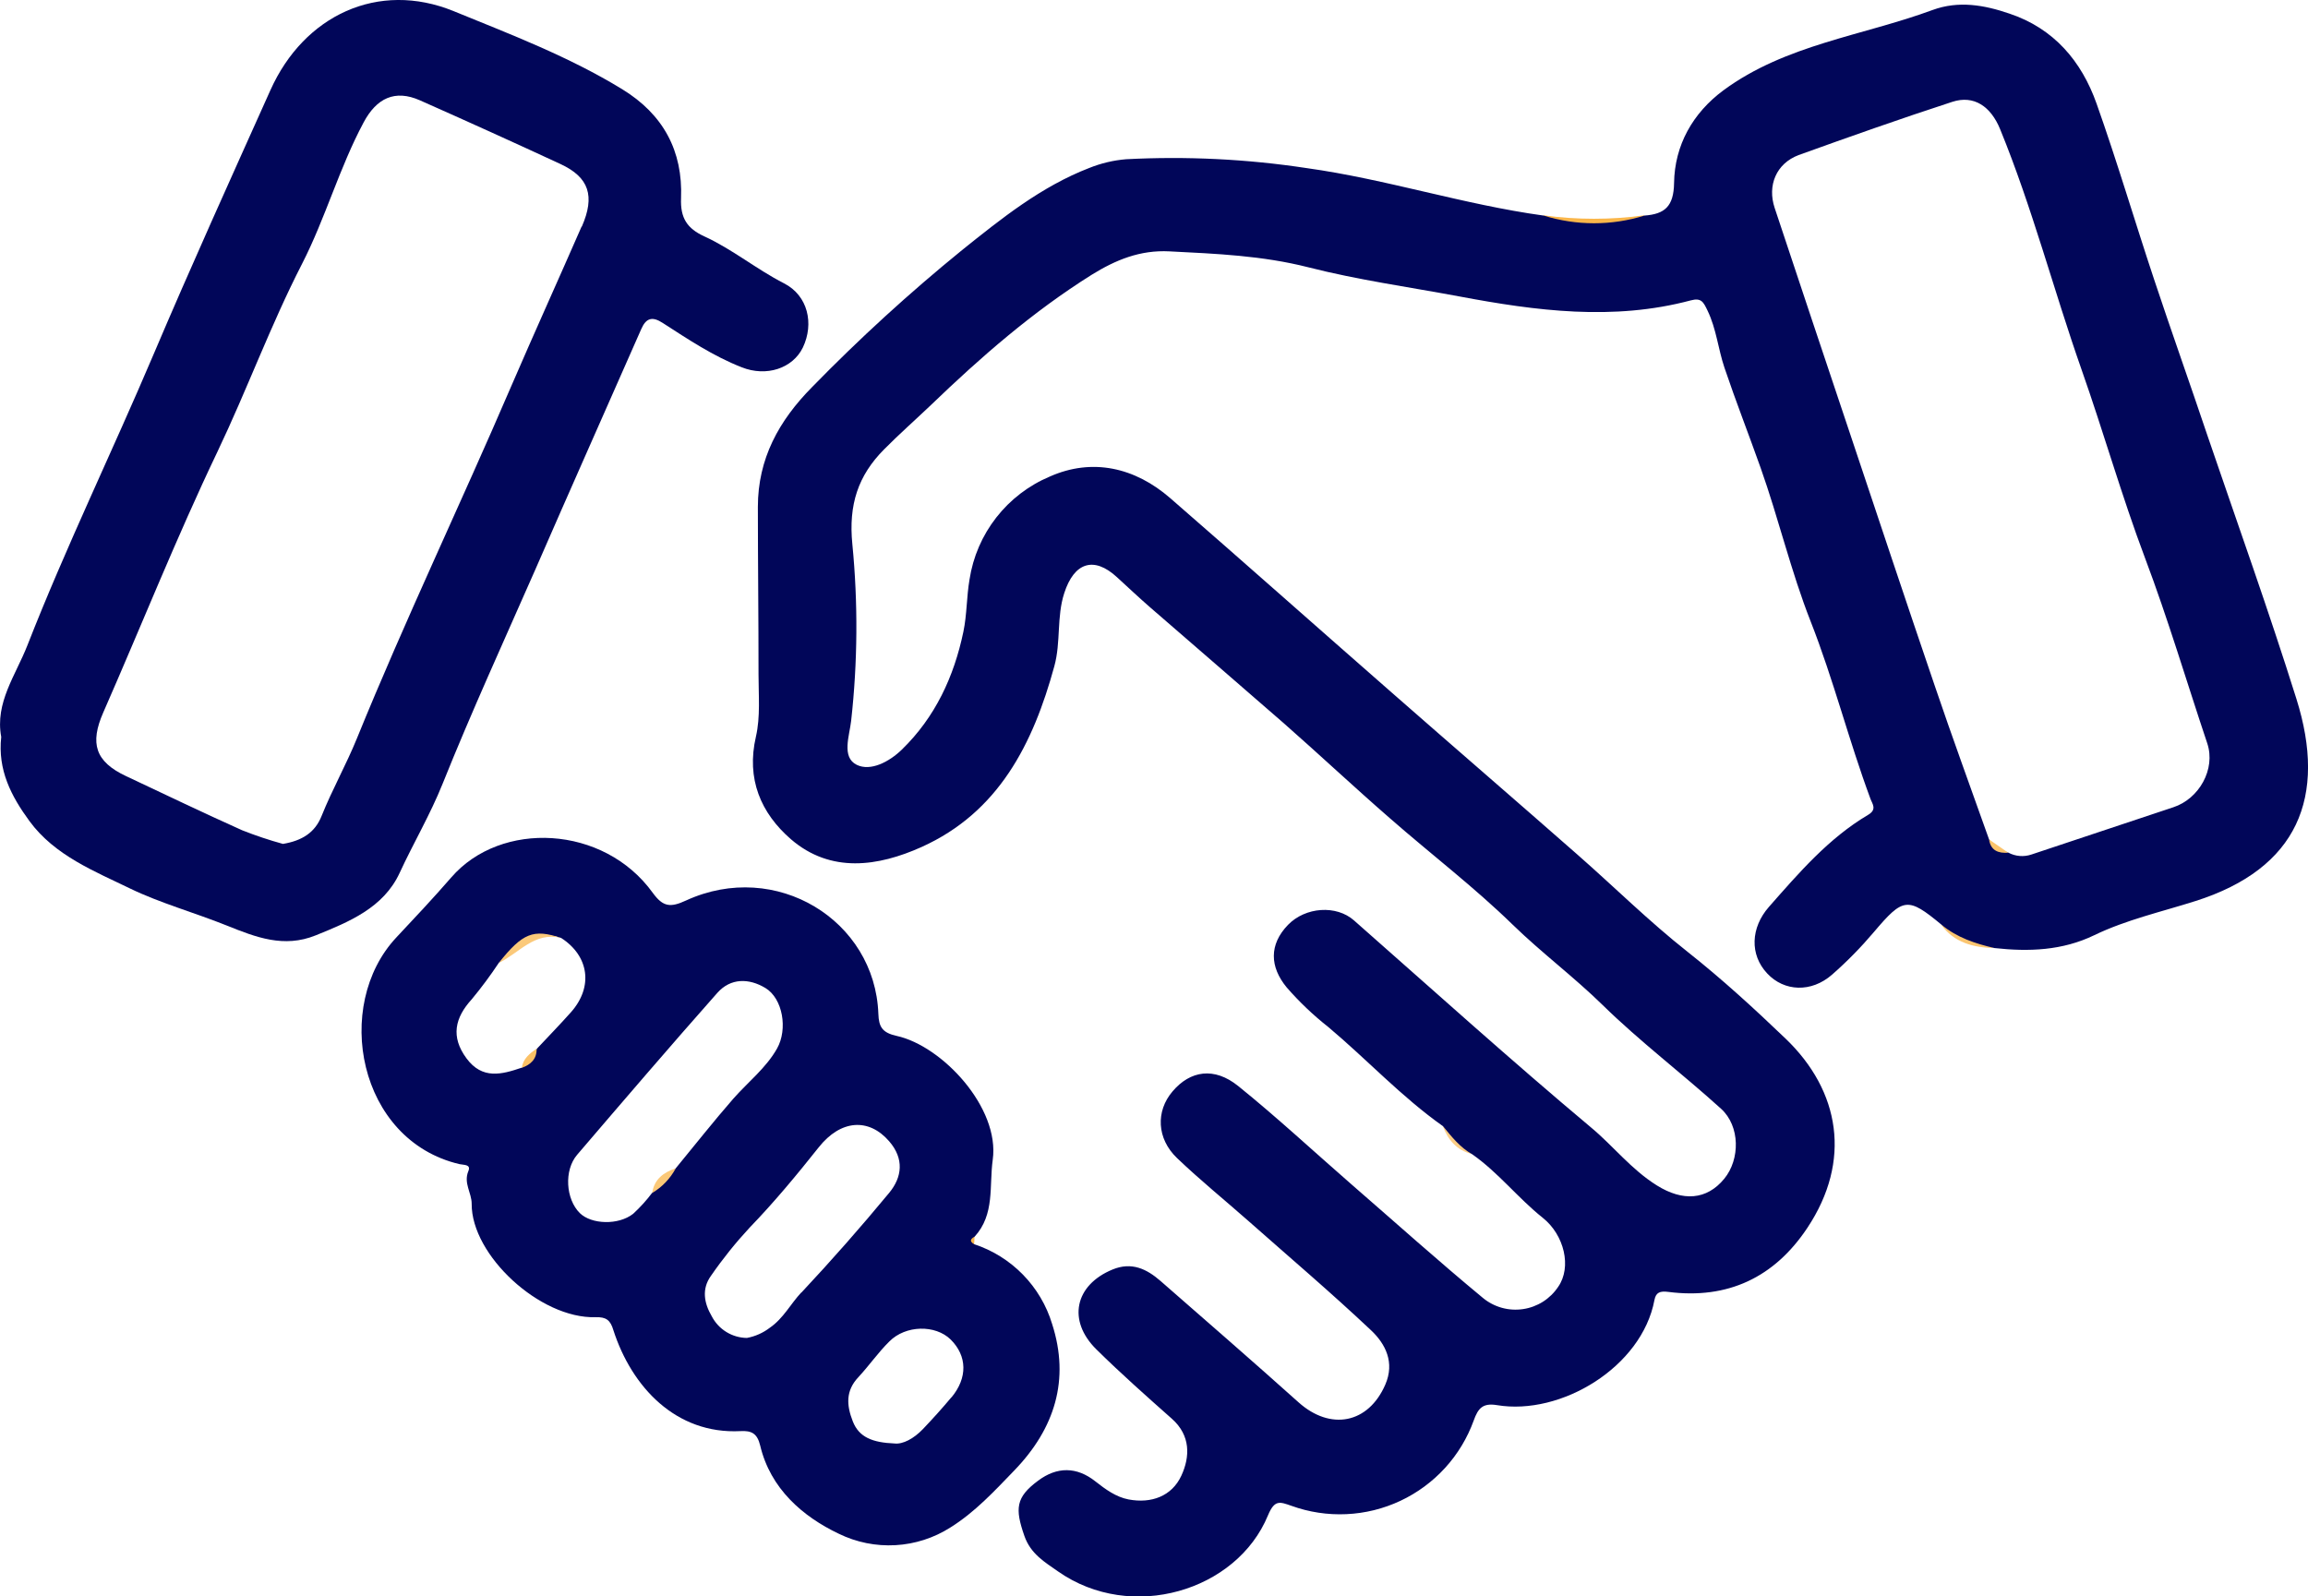 <svg width="120" height="83" viewBox="0 0 120 83" fill="none" xmlns="http://www.w3.org/2000/svg">
<g clip-path="url(#clip0_458_291)">
<path d="M85.494 11.197C85.469 11.276 85.458 11.412 85.415 11.422C83.692 11.894 81.951 11.679 80.21 11.553C80.226 11.435 80.239 11.317 80.254 11.197C81.993 11.435 83.756 11.435 85.494 11.197Z" fill="#FAB64A"/>
<path d="M100.927 48.084L103.687 49.302C102.603 49.268 101.61 49.027 100.927 48.084Z" fill="#FBC570"/>
<path d="M75.014 58.55C75.602 58.944 76.115 59.438 76.531 60.009C75.741 59.819 75.286 59.278 75.014 58.55Z" fill="#FCCD85"/>
<path d="M50.647 64.697C50.562 64.828 50.467 64.982 50.29 64.897C50.247 64.866 50.212 64.824 50.188 64.776C50.164 64.728 50.153 64.674 50.154 64.621C50.19 64.316 50.434 64.3 50.667 64.305C50.667 64.436 50.657 64.567 50.647 64.697Z" fill="#FAB649"/>
<path d="M119.397 36.339C117.956 31.748 116.329 27.213 114.775 22.658C113.859 19.933 112.896 17.234 111.992 14.511C110.983 11.474 110.074 8.398 109.009 5.393C108.226 3.179 106.783 1.477 104.475 0.707C103.168 0.259 101.833 0.023 100.48 0.52C96.837 1.864 92.837 2.315 89.607 4.696C88.015 5.873 87.068 7.552 87.04 9.515C87.022 10.741 86.549 11.133 85.499 11.21C83.793 11.743 81.965 11.743 80.259 11.21C76.1 10.638 72.092 9.32 67.936 8.741C64.831 8.27 61.686 8.116 58.549 8.28C57.893 8.334 57.248 8.487 56.637 8.733C54.139 9.697 52.062 11.366 50.015 13.009C47.285 15.229 44.685 17.604 42.228 20.123C40.493 21.876 39.404 23.855 39.404 26.359C39.404 29.266 39.44 32.173 39.438 35.075C39.438 36.154 39.54 37.269 39.304 38.3C38.791 40.507 39.561 42.283 41.119 43.637C43.199 45.431 45.666 45.054 47.91 44.047C51.925 42.239 53.715 38.679 54.819 34.639C55.163 33.383 54.932 32.076 55.333 30.845C55.846 29.246 56.873 28.907 58.072 30.012C58.652 30.543 59.225 31.084 59.818 31.599C62.128 33.606 64.439 35.593 66.75 37.61C68.609 39.245 70.418 40.943 72.28 42.562C74.395 44.413 76.644 46.128 78.65 48.084C80.157 49.55 81.836 50.801 83.338 52.273C85.281 54.175 87.466 55.825 89.484 57.656C90.478 58.558 90.48 60.286 89.648 61.296C88.737 62.406 87.492 62.483 86.146 61.642C84.801 60.801 83.882 59.591 82.721 58.627C78.539 55.121 74.49 51.465 70.398 47.861C69.481 47.051 67.877 47.154 66.963 48.097C65.977 49.122 66.018 50.273 66.896 51.342C67.547 52.092 68.268 52.778 69.047 53.393C71.066 55.085 72.865 57.035 75.027 58.563C75.474 59.112 75.915 59.666 76.544 60.022C77.905 60.973 78.924 62.301 80.213 63.326C81.332 64.216 81.73 65.889 81.014 66.915C80.808 67.225 80.539 67.488 80.225 67.688C79.91 67.887 79.557 68.019 79.188 68.073C78.82 68.128 78.444 68.105 78.084 68.005C77.725 67.905 77.391 67.731 77.104 67.494C74.793 65.582 72.547 63.567 70.28 61.598C68.313 59.886 66.403 58.107 64.375 56.471C63.132 55.469 61.882 55.667 60.963 56.754C60.087 57.779 60.136 59.207 61.202 60.224C62.388 61.357 63.666 62.395 64.899 63.482C67.037 65.372 69.212 67.22 71.286 69.176C72.041 69.886 72.524 70.852 72.028 71.995C71.148 74.028 69.178 74.413 67.51 72.916C65.14 70.791 62.734 68.704 60.339 66.61C59.617 65.982 58.837 65.605 57.843 66.015C55.887 66.82 55.479 68.665 57.006 70.17C58.272 71.419 59.605 72.6 60.934 73.779C61.91 74.648 61.877 75.753 61.422 76.735C60.927 77.804 59.859 78.194 58.68 77.971C58.02 77.845 57.479 77.445 56.95 77.03C55.98 76.261 54.953 76.261 53.974 76.996C52.806 77.86 52.768 78.453 53.261 79.868C53.587 80.808 54.331 81.236 55.014 81.716C58.811 84.379 64.3 82.741 65.925 78.801C66.272 77.966 66.544 78.094 67.15 78.304C68.064 78.634 69.034 78.781 70.005 78.736C70.976 78.692 71.929 78.457 72.809 78.044C73.688 77.632 74.478 77.05 75.133 76.333C75.787 75.616 76.294 74.777 76.624 73.864C76.85 73.236 77.086 72.944 77.833 73.067C81.153 73.623 85.368 71.093 86.02 67.599C86.095 67.204 86.311 67.122 86.742 67.179C89.823 67.576 92.257 66.43 93.972 63.846C96.282 60.368 95.679 56.728 92.829 54C91.209 52.447 89.525 50.904 87.738 49.491C85.736 47.912 83.915 46.105 81.995 44.421C78.799 41.614 75.576 38.833 72.377 36.028C68.526 32.658 64.704 29.259 60.842 25.901C58.999 24.301 56.788 23.804 54.588 24.778C53.49 25.239 52.53 25.974 51.798 26.912C51.066 27.85 50.588 28.96 50.408 30.135C50.254 31.032 50.275 31.96 50.09 32.847C49.602 35.185 48.626 37.292 46.888 38.981C46.239 39.612 45.266 40.125 44.544 39.771C43.741 39.374 44.167 38.261 44.254 37.479C44.594 34.428 44.615 31.35 44.316 28.295C44.113 26.244 44.611 24.734 45.964 23.37C46.75 22.576 47.594 21.832 48.401 21.063C50.994 18.567 53.697 16.208 56.76 14.288C58.003 13.519 59.271 12.991 60.804 13.071C63.232 13.194 65.633 13.291 68.023 13.899C70.591 14.555 73.25 14.924 75.872 15.414C79.874 16.167 83.882 16.695 87.913 15.619C88.457 15.473 88.567 15.706 88.783 16.157C89.24 17.105 89.33 18.141 89.659 19.118C90.249 20.866 90.922 22.584 91.538 24.321C92.475 26.959 93.114 29.705 94.139 32.309C95.332 35.344 96.123 38.5 97.25 41.537C97.34 41.794 97.612 42.088 97.127 42.373C95.073 43.59 93.533 45.385 91.967 47.164C91.027 48.238 90.96 49.643 91.887 50.624C92.768 51.563 94.172 51.627 95.253 50.683C96.033 49.999 96.76 49.258 97.43 48.466C98.95 46.672 99.186 46.626 100.94 48.081C101.741 48.753 102.701 49.068 103.7 49.299C105.484 49.496 107.23 49.432 108.888 48.63C110.547 47.828 112.385 47.415 114.149 46.854C119.471 45.164 121.001 41.44 119.397 36.339ZM112.996 41.978C110.535 42.793 108.075 43.613 105.617 44.436C105.421 44.502 105.214 44.527 105.008 44.51C104.801 44.493 104.601 44.434 104.418 44.336C104.03 44.196 103.684 43.958 103.415 43.644C102.47 40.981 101.497 38.325 100.591 35.652C99.104 31.294 97.656 26.936 96.198 22.578C94.883 18.66 93.574 14.738 92.27 10.812C91.882 9.649 92.347 8.505 93.515 8.064C96.144 7.116 98.822 6.17 101.504 5.296C102.632 4.929 103.51 5.532 103.995 6.724C105.664 10.802 106.768 15.07 108.226 19.218C109.371 22.468 110.313 25.795 111.522 29.005C112.732 32.214 113.684 35.439 114.763 38.656C115.209 39.997 114.339 41.54 112.996 41.978Z" fill="#010659"/>
<path d="M103.415 43.649L104.418 44.342C103.9 44.377 103.505 44.236 103.415 43.649Z" fill="#FBC46D"/>
<path d="M54.703 68.847C54.411 67.881 53.889 67 53.183 66.278C52.477 65.555 51.607 65.013 50.647 64.697C50.39 64.546 50.46 64.421 50.675 64.305C51.733 63.141 51.425 61.685 51.615 60.311C51.995 57.602 48.991 54.388 46.621 53.867C45.877 53.703 45.692 53.403 45.669 52.721C45.494 47.851 40.344 44.682 35.671 46.825C34.86 47.2 34.477 47.169 33.938 46.426C31.389 42.891 26.036 42.65 23.461 45.628C22.539 46.69 21.574 47.718 20.611 48.743C17.289 52.283 18.614 59.299 23.89 60.535C24.11 60.586 24.508 60.535 24.349 60.904C24.092 61.529 24.526 62.029 24.524 62.598C24.503 65.266 28.077 68.581 30.965 68.494C31.515 68.478 31.736 68.642 31.892 69.171C32.847 72.129 35.148 74.59 38.498 74.418C39.068 74.387 39.371 74.528 39.525 75.171C40.056 77.414 41.741 78.865 43.612 79.755C44.527 80.202 45.541 80.407 46.558 80.349C47.574 80.292 48.559 79.974 49.417 79.427C50.701 78.624 51.707 77.53 52.742 76.458C54.845 74.277 55.635 71.739 54.703 68.847ZM27.13 55.518C26.085 55.874 25.076 56.148 24.252 55.031C23.427 53.913 23.646 52.926 24.534 51.955C25.033 51.352 25.5 50.723 25.933 50.071C26.873 49.281 27.73 48.297 29.176 48.774C30.634 49.714 30.85 51.322 29.689 52.632C29.114 53.278 28.511 53.898 27.92 54.528C27.7 54.893 27.434 55.229 27.13 55.528V55.518ZM33.91 62.024C33.614 62.418 33.282 62.784 32.919 63.118C32.149 63.723 30.747 63.669 30.149 63.083C29.415 62.36 29.314 60.857 30.008 60.047C32.421 57.228 34.837 54.408 37.294 51.632C37.99 50.847 38.942 50.863 39.795 51.376C40.701 51.922 40.968 53.516 40.401 54.523C39.833 55.531 38.894 56.264 38.133 57.125C37.106 58.302 36.131 59.54 35.135 60.75C34.655 61.104 34.241 61.538 33.91 62.034V62.024ZM41.666 67.204C41.104 67.802 40.734 68.555 40.026 69.042C39.676 69.311 39.268 69.492 38.834 69.573C38.456 69.568 38.086 69.461 37.764 69.262C37.442 69.064 37.18 68.781 37.006 68.445C36.601 67.753 36.477 67.02 36.965 66.343C37.574 65.46 38.246 64.623 38.976 63.836C40.259 62.508 41.43 61.093 42.57 59.658C43.71 58.222 45.166 58.12 46.228 59.343C47.019 60.255 46.909 61.209 46.228 62.032C44.76 63.807 43.239 65.535 41.666 67.215V67.204ZM49.468 72.657C48.994 73.226 48.495 73.777 47.985 74.313C47.51 74.81 46.94 75.112 46.511 75.061C45.381 75.013 44.667 74.751 44.339 73.91C44.01 73.069 43.964 72.323 44.626 71.616C45.186 71.016 45.653 70.334 46.239 69.757C47.089 68.899 48.634 68.876 49.428 69.655C50.29 70.511 50.316 71.649 49.468 72.667V72.657Z" fill="#010659"/>
<path d="M29.176 48.774C27.787 48.433 26.988 49.568 25.933 50.071C27.168 48.517 27.733 48.289 29.176 48.774Z" fill="#FBC97A"/>
<path d="M33.91 62.034C34.015 61.319 34.498 60.962 35.135 60.752C34.852 61.283 34.428 61.727 33.91 62.034Z" fill="#FBC877"/>
<path d="M27.13 55.528C27.196 55.046 27.543 54.78 27.9 54.528C27.915 55.072 27.594 55.359 27.13 55.528Z" fill="#FBC166"/>
<path d="M40.765 14.734C39.327 13.999 38.08 12.96 36.619 12.291C35.725 11.881 35.368 11.34 35.41 10.307C35.507 7.854 34.493 5.95 32.347 4.637C29.582 2.945 26.567 1.797 23.594 0.582C19.659 -1.025 15.802 0.805 14.062 4.683C12.008 9.261 9.933 13.837 7.974 18.451C5.828 23.504 3.425 28.448 1.425 33.557C0.814 35.118 -0.269 36.538 0.064 38.32C-0.126 40.035 0.578 41.396 1.533 42.698C2.847 44.493 4.937 45.313 6.765 46.203C8.318 46.956 10.126 47.459 11.79 48.128C13.312 48.74 14.76 49.307 16.411 48.64C18.157 47.935 19.936 47.205 20.775 45.398C21.497 43.834 22.372 42.355 23.017 40.745C24.521 36.997 26.203 33.324 27.828 29.628C29.648 25.449 31.507 21.279 33.34 17.113C33.597 16.521 33.926 16.449 34.452 16.79C35.772 17.641 37.081 18.518 38.56 19.097C39.843 19.61 41.212 19.161 41.743 18.072C42.336 16.829 42.008 15.37 40.765 14.734ZM30.239 11.781C29.024 14.56 27.772 17.323 26.57 20.107C23.944 26.221 21.063 32.237 18.555 38.402C18.005 39.756 17.271 41.058 16.719 42.434C16.378 43.291 15.71 43.716 14.711 43.883C13.991 43.685 13.282 43.448 12.588 43.173C10.56 42.263 8.555 41.301 6.544 40.353C4.955 39.604 4.66 38.661 5.371 37.044C7.353 32.532 9.176 27.944 11.302 23.498C12.842 20.271 14.067 16.911 15.702 13.724C16.922 11.345 17.638 8.736 18.906 6.365C19.576 5.109 20.529 4.64 21.831 5.216C24.28 6.302 26.719 7.407 29.148 8.533C30.629 9.223 30.945 10.192 30.252 11.781H30.239Z" fill="#010659"/>
</g>
<defs>
<clipPath id="clip0_458_291">
<rect width="120" height="83" fill="white"/>
</clipPath>
</defs>
</svg>
